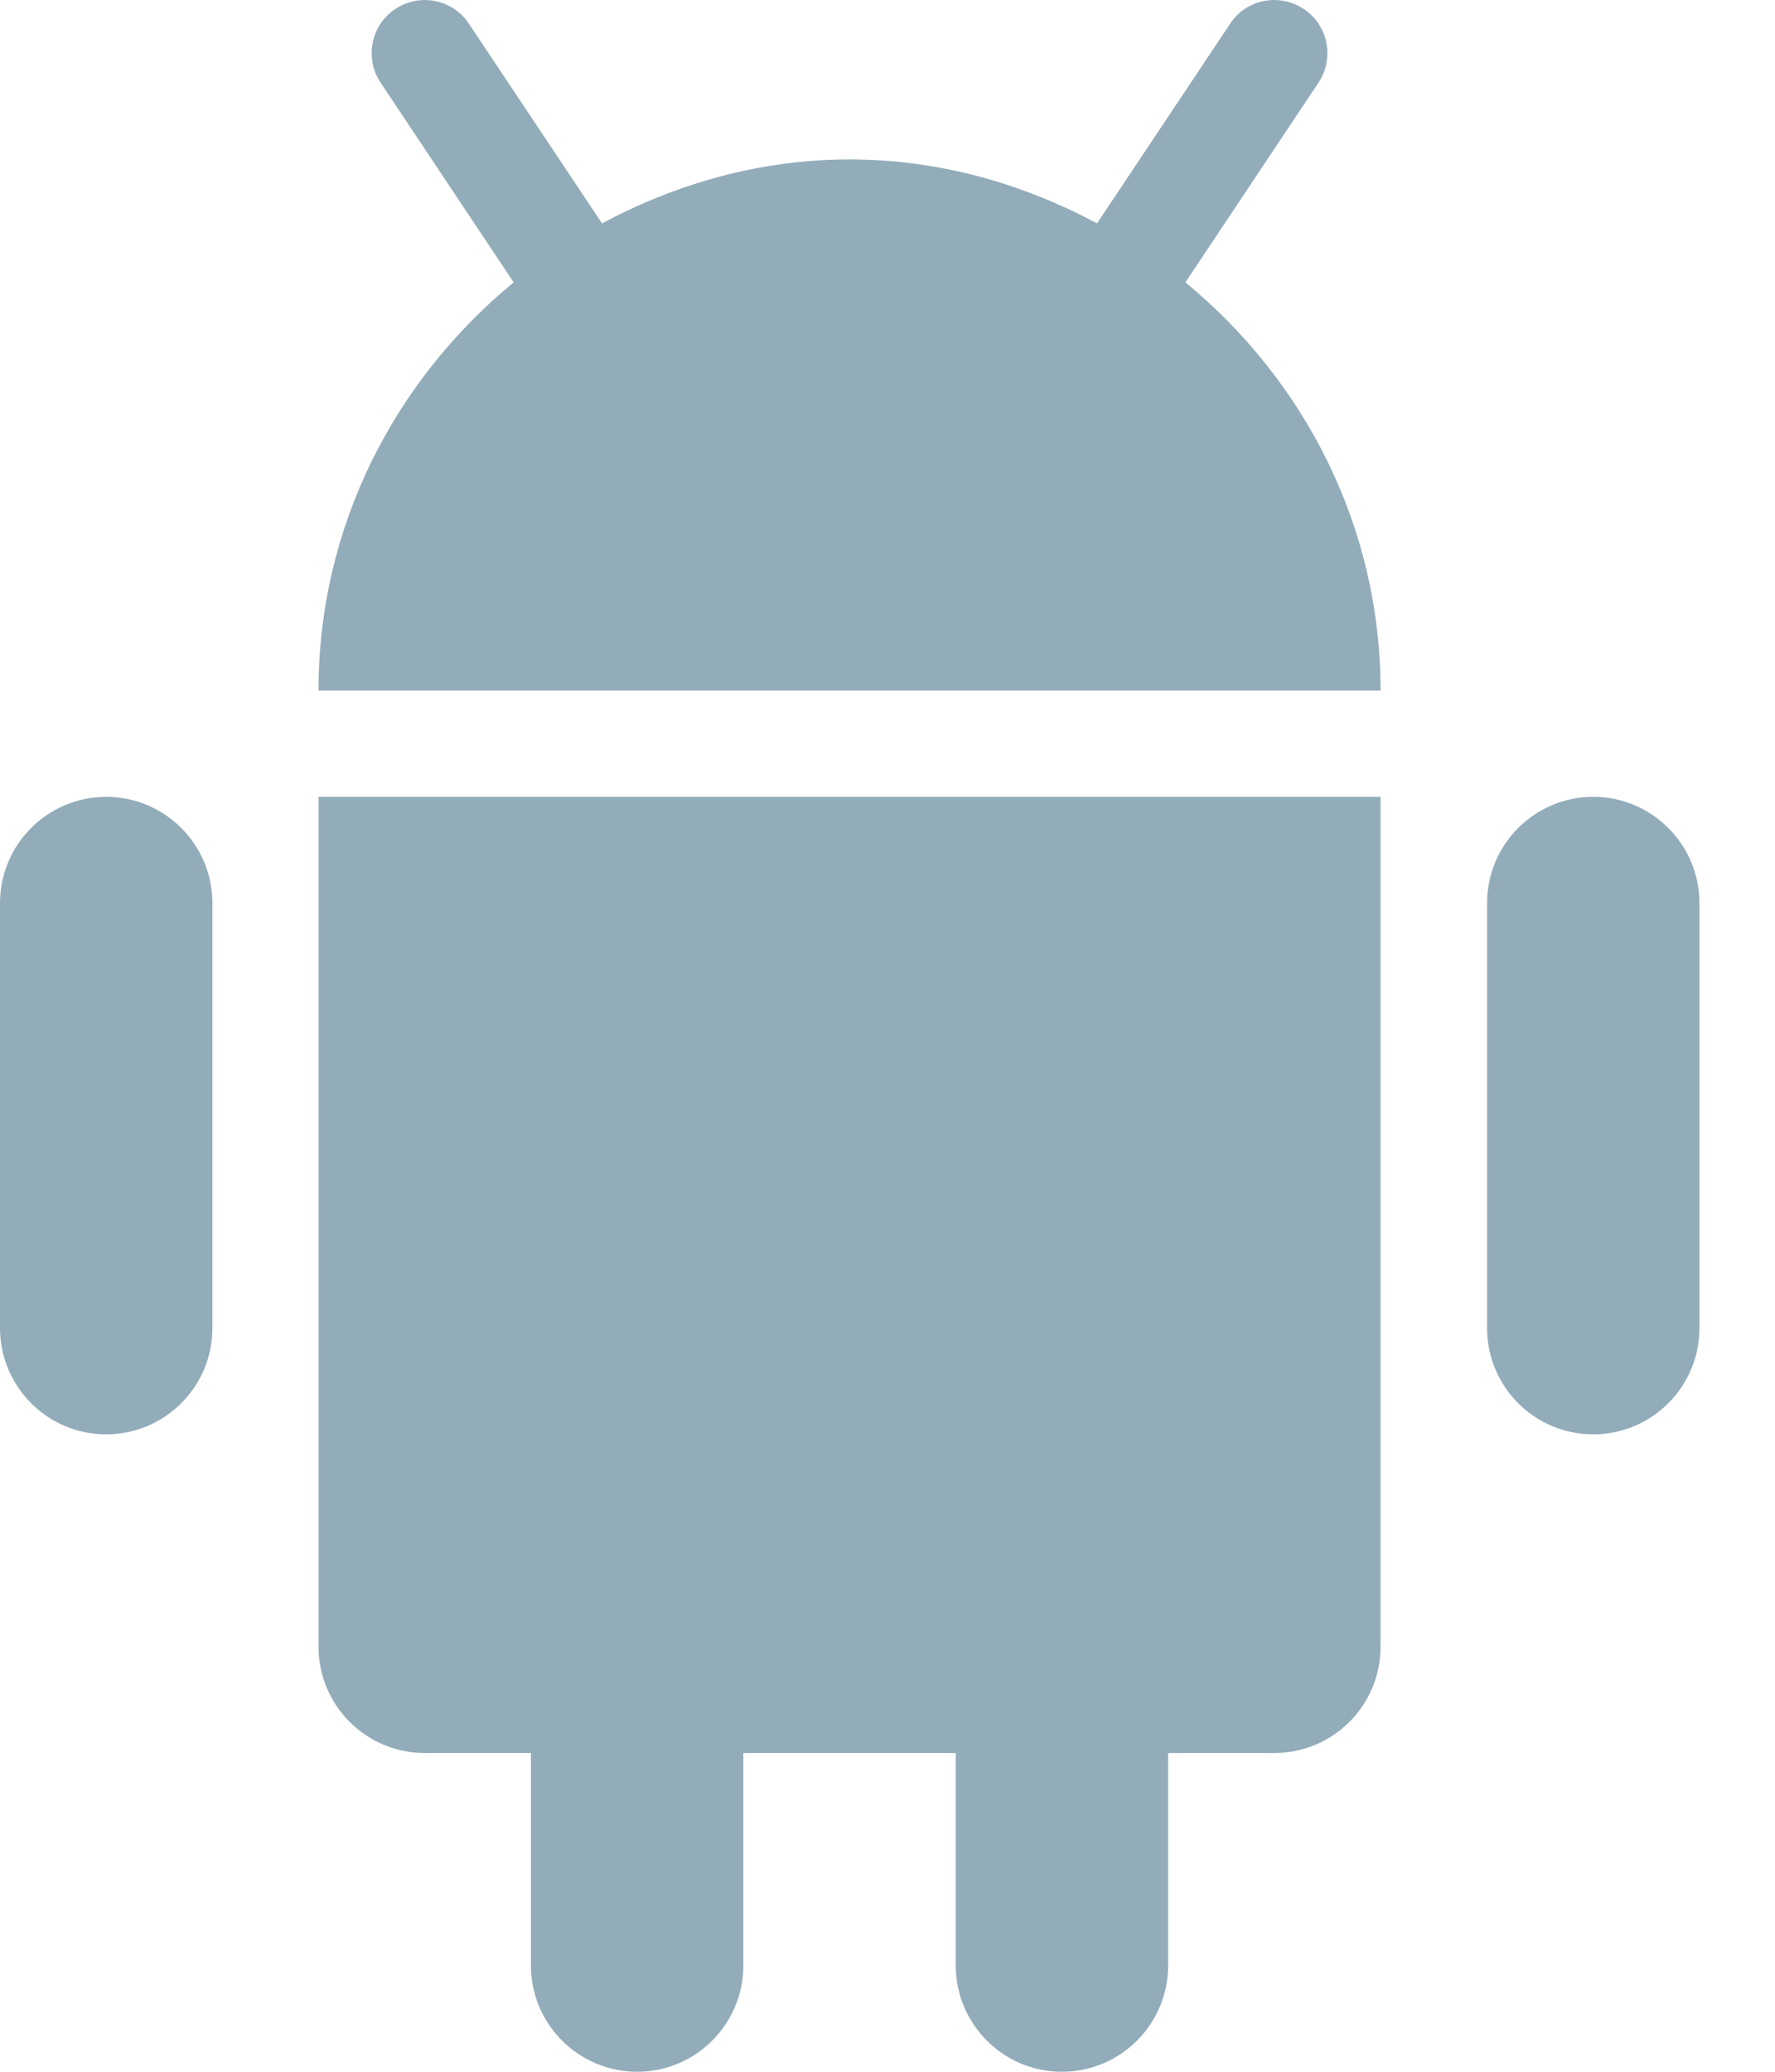 <svg xmlns="http://www.w3.org/2000/svg" fill="none" viewBox="0 0 18 21" height="21" width="18">
<path fill="#93ACBA" d="M1.077 14.539C0.482 14.539 0 14.056 0 13.462V9.154C0 8.56 0.482 8.077 1.077 8.077C1.671 8.077 2.154 8.56 2.154 9.154V13.462C2.154 14.056 1.671 14.539 1.077 14.539Z" clip-rule="evenodd" fill-rule="evenodd"></path>
<path fill="#93ACBA" d="M16.157 14.539C15.562 14.539 15.08 14.056 15.08 13.462V9.154C15.08 8.56 15.562 8.077 16.157 8.077C16.751 8.077 17.234 8.56 17.234 9.154V13.462C17.234 14.056 16.751 14.539 16.157 14.539Z" clip-rule="evenodd" fill-rule="evenodd"></path>
<path fill="#93ACBA" d="M3.23 8.077V16.692C3.23 17.287 3.713 17.769 4.307 17.769H5.384V19.923C5.384 20.517 5.867 21 6.461 21C7.056 21 7.538 20.517 7.538 19.923V17.769H9.692V19.923C9.692 20.517 10.174 21 10.769 21C11.363 21 11.846 20.517 11.846 19.923V17.769H12.923C13.517 17.769 14 17.287 14 16.692V8.077H3.23Z" clip-rule="evenodd" fill-rule="evenodd"></path>
<path fill="#93ACBA" d="M3.23 7H14C14 5.325 13.22 3.849 12.021 2.862L13.371 0.837C13.535 0.59 13.469 0.255 13.221 0.091C12.972 -0.074 12.637 -0.008 12.475 0.24L11.125 2.264C10.373 1.863 9.527 1.616 8.615 1.616C7.703 1.616 6.857 1.863 6.105 2.264L4.755 0.24C4.591 -0.007 4.256 -0.074 4.009 0.091C3.761 0.255 3.695 0.59 3.859 0.837L5.209 2.862C4.01 3.849 3.23 5.325 3.23 7Z"></path>
</svg>
